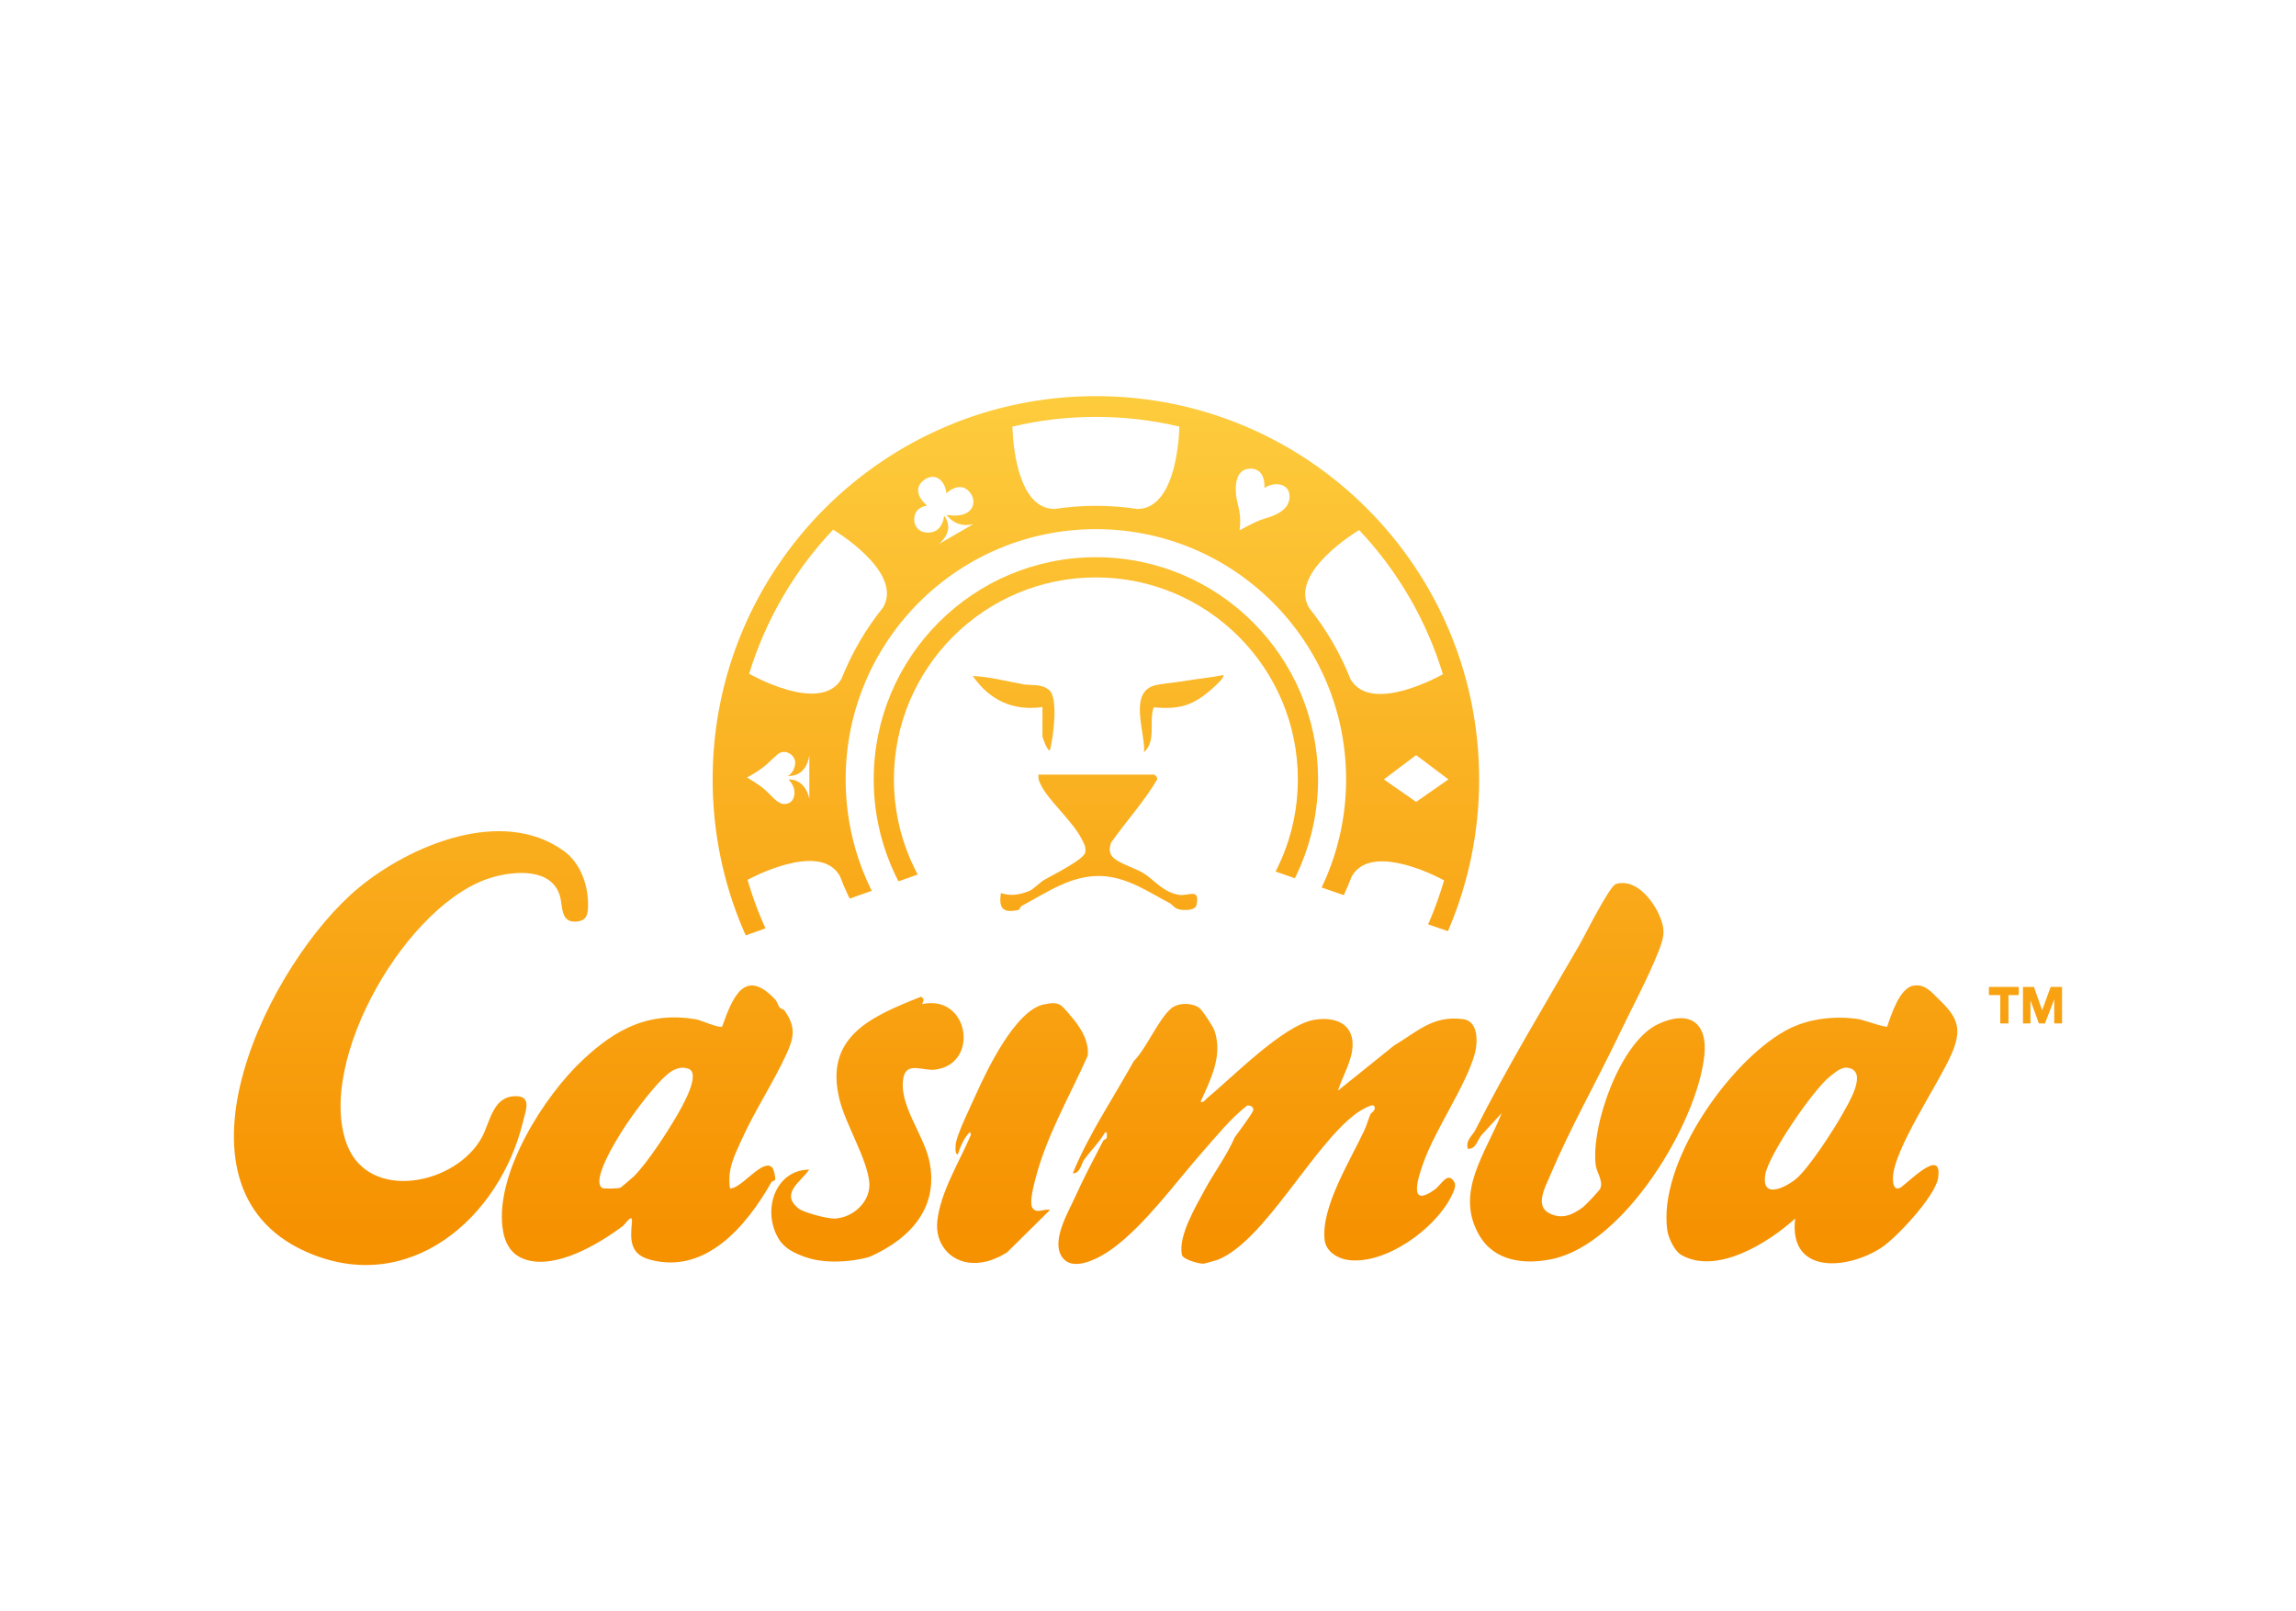 <svg id="euA3eJ8QI2m1" xmlns="http://www.w3.org/2000/svg" xmlns:xlink="http://www.w3.org/1999/xlink" viewBox="0 0 315 221" shape-rendering="geometricPrecision" text-rendering="geometricPrecision" project-id="ecdb53baf535427fa64f91318a8593bc" export-id="b108bb898f8e499ebc126b985f7ec029" cached="false" width="315" height="221">
<style><![CDATA[
#euA3eJ8QI2m11_to {animation: euA3eJ8QI2m11_to__to 4000ms linear infinite normal forwards}@keyframes euA3eJ8QI2m11_to__to { 0% {transform: translate(150.655px,108.791px);animation-timing-function: cubic-bezier(0.445,0.05,0.55,0.95)} 25% {transform: translate(150.655px,105.791px);animation-timing-function: cubic-bezier(0.445,0.05,0.55,0.95)} 50% {transform: translate(150.655px,108.791px);animation-timing-function: cubic-bezier(0.445,0.05,0.55,0.95)} 75% {transform: translate(150.655px,105.791px);animation-timing-function: cubic-bezier(0.445,0.05,0.55,0.95)} 100% {transform: translate(150.655px,108.791px)}} #euA3eJ8QI2m20_tr {animation: euA3eJ8QI2m20_tr__tr 4000ms linear infinite normal forwards}@keyframes euA3eJ8QI2m20_tr__tr { 0% {transform: translate(150.35px,106.92px) rotate(0deg)} 100% {transform: translate(150.35px,106.92px) rotate(360deg)}}
]]></style>
<defs><linearGradient id="euA3eJ8QI2m4-fill" x1="173.88" y1="54.42" x2="173.88" y2="170.27" spreadMethod="pad" gradientUnits="userSpaceOnUse" gradientTransform="translate(0 0)"><stop id="euA3eJ8QI2m4-fill-0" offset="0%" stop-color="#fdcc3d"/><stop id="euA3eJ8QI2m4-fill-1" offset="100%" stop-color="#f69100"/></linearGradient><linearGradient id="euA3eJ8QI2m5-fill" x1="56.4" y1="54.42" x2="56.4" y2="170.27" spreadMethod="pad" gradientUnits="userSpaceOnUse" gradientTransform="translate(0 0)"><stop id="euA3eJ8QI2m5-fill-0" offset="0%" stop-color="#fdcc3d"/><stop id="euA3eJ8QI2m5-fill-1" offset="100%" stop-color="#f69100"/></linearGradient><linearGradient id="euA3eJ8QI2m6-fill" x1="248.59" y1="54.42" x2="248.59" y2="170.27" spreadMethod="pad" gradientUnits="userSpaceOnUse" gradientTransform="translate(0 0)"><stop id="euA3eJ8QI2m6-fill-0" offset="0%" stop-color="#fdcc3d"/><stop id="euA3eJ8QI2m6-fill-1" offset="100%" stop-color="#f69100"/></linearGradient><linearGradient id="euA3eJ8QI2m7-fill" x1="88.81" y1="54.42" x2="88.81" y2="170.27" spreadMethod="pad" gradientUnits="userSpaceOnUse" gradientTransform="translate(0 0)"><stop id="euA3eJ8QI2m7-fill-0" offset="0%" stop-color="#fdcc3d"/><stop id="euA3eJ8QI2m7-fill-1" offset="100%" stop-color="#f69100"/></linearGradient><linearGradient id="euA3eJ8QI2m8-fill" x1="217.6" y1="54.42" x2="217.6" y2="170.27" spreadMethod="pad" gradientUnits="userSpaceOnUse" gradientTransform="translate(0 0)"><stop id="euA3eJ8QI2m8-fill-0" offset="0%" stop-color="#fdcc3d"/><stop id="euA3eJ8QI2m8-fill-1" offset="100%" stop-color="#f69100"/></linearGradient><linearGradient id="euA3eJ8QI2m9-fill" x1="119.01" y1="54.42" x2="119.01" y2="170.27" spreadMethod="pad" gradientUnits="userSpaceOnUse" gradientTransform="translate(0 0)"><stop id="euA3eJ8QI2m9-fill-0" offset="0%" stop-color="#fdcc3d"/><stop id="euA3eJ8QI2m9-fill-1" offset="100%" stop-color="#f69100"/></linearGradient><linearGradient id="euA3eJ8QI2m10-fill" x1="138.91" y1="54.42" x2="138.91" y2="170.27" spreadMethod="pad" gradientUnits="userSpaceOnUse" gradientTransform="translate(0 0)"><stop id="euA3eJ8QI2m10-fill-0" offset="0%" stop-color="#fdcc3d"/><stop id="euA3eJ8QI2m10-fill-1" offset="100%" stop-color="#f69100"/></linearGradient><linearGradient id="euA3eJ8QI2m12-fill" x1="150.76" y1="54.42" x2="150.76" y2="170.27" spreadMethod="pad" gradientUnits="userSpaceOnUse" gradientTransform="translate(0 0)"><stop id="euA3eJ8QI2m12-fill-0" offset="0%" stop-color="#fdcc3d"/><stop id="euA3eJ8QI2m12-fill-1" offset="100%" stop-color="#f69100"/></linearGradient><linearGradient id="euA3eJ8QI2m13-fill" x1="162.11" y1="54.42" x2="162.11" y2="170.27" spreadMethod="pad" gradientUnits="userSpaceOnUse" gradientTransform="translate(0 0)"><stop id="euA3eJ8QI2m13-fill-0" offset="0%" stop-color="#fdcc3d"/><stop id="euA3eJ8QI2m13-fill-1" offset="100%" stop-color="#f69100"/></linearGradient><linearGradient id="euA3eJ8QI2m14-fill" x1="139.07" y1="54.42" x2="139.07" y2="170.27" spreadMethod="pad" gradientUnits="userSpaceOnUse" gradientTransform="translate(0 0)"><stop id="euA3eJ8QI2m14-fill-0" offset="0%" stop-color="#fdcc3d"/><stop id="euA3eJ8QI2m14-fill-1" offset="100%" stop-color="#f69100"/></linearGradient><linearGradient id="euA3eJ8QI2m15-fill" x1="274.92" y1="54.42" x2="274.92" y2="170.27" spreadMethod="pad" gradientUnits="userSpaceOnUse" gradientTransform="translate(0 0)"><stop id="euA3eJ8QI2m15-fill-0" offset="0%" stop-color="#fdcc3d"/><stop id="euA3eJ8QI2m15-fill-1" offset="100%" stop-color="#f69100"/></linearGradient><linearGradient id="euA3eJ8QI2m16-fill" x1="280.22" y1="54.42" x2="280.22" y2="170.27" spreadMethod="pad" gradientUnits="userSpaceOnUse" gradientTransform="translate(0 0)"><stop id="euA3eJ8QI2m16-fill-0" offset="0%" stop-color="#fdcc3d"/><stop id="euA3eJ8QI2m16-fill-1" offset="100%" stop-color="#f69100"/></linearGradient><linearGradient id="euA3eJ8QI2m19-fill" x1="150.35" y1="54.42" x2="150.35" y2="170.27" spreadMethod="pad" gradientUnits="userSpaceOnUse" gradientTransform="translate(0 0)"><stop id="euA3eJ8QI2m19-fill-0" offset="0%" stop-color="#fdcc3d"/><stop id="euA3eJ8QI2m19-fill-1" offset="100%" stop-color="#f69100"/></linearGradient><linearGradient id="euA3eJ8QI2m20-fill" x1="150.35" y1="54.34" x2="150.35" y2="170.18" spreadMethod="pad" gradientUnits="userSpaceOnUse" gradientTransform="translate(0 0)"><stop id="euA3eJ8QI2m20-fill-0" offset="0%" stop-color="#fdcc3d"/><stop id="euA3eJ8QI2m20-fill-1" offset="100%" stop-color="#f69100"/></linearGradient></defs><g><g><path d="M164.62,138.35c.39.31,1.83,2.51,2,3.03c1.18,3.45-.53,6.7-1.91,9.78.49.11.61-.27.9-.51c3.48-2.87,10.35-9.91,14.58-10.72c2.67-.51,5.39.31,5.38,3.37c0,2.15-1.39,4.32-2.01,6.32l7.68-6.18c3.25-1.94,5.37-4.18,9.5-3.63c2.1.28,2.02,3.15,1.6,4.72-1.18,4.34-5.37,10.29-7.03,14.91-.78,2.16-2.19,6.47,1.61,3.69.77-.56,1.73-2.56,2.62-.94.28.51-.12,1.29-.39,1.85-2.17,4.49-9.07,9.5-14.18,8.81-1.47-.2-3.03-1.15-3.23-2.71-.56-4.51,3.57-11.03,5.49-15.18.29-.63.53-1.53.81-2.16.03-.06.93-.62.43-1.11-.3-.3-2.02.78-2.38,1.04-6,4.41-12.5,17.42-18.99,20.08-.14.06-1.87.55-1.98.55-.62.02-2.84-.57-2.97-1.23-.52-2.58,1.88-6.57,3.12-8.88s3.03-4.69,4.13-7.23c.41-.57,2.48-3.32,2.54-3.72.07-.48-.48-.72-.86-.62-2.31,1.82-4.15,4.14-6.09,6.33-3.65,4.13-7.83,9.96-12.33,13.26-1.56,1.14-5.14,3.23-6.76,1.41-1.9-2.14.61-6.27,1.59-8.45c1.16-2.58,2.48-5.08,3.85-7.71.1-.2.4-.21.48-.39.04-.1.16-1.12-.25-.72-.79,1.33-1.93,2.44-2.83,3.68-.42.58-.52,1.89-1.56,1.87c2.22-5.43,5.54-10.28,8.36-15.38c1.77-1.78,3.34-5.7,5.14-7.24.98-.84,2.97-.8,3.96,0l-.02.01Z" fill="url(#euA3eJ8QI2m4-fill)"/><path d="M77.32,116.71c2.33,1.68,3.4,4.73,3.36,7.54-.02,1.23-.18,2.04-1.58,2.17-2.28.22-1.85-2.2-2.32-3.64-1.2-3.64-5.97-3.31-8.97-2.5-11.82,3.16-24.61,25.33-20.19,36.79c3.05,7.89,15.01,5.44,18.51-1.08c1.07-1.99,1.46-5.32,4.22-5.59s1.78,1.92,1.4,3.49c-3.2,13.23-15.76,24.2-29.93,17.75-20.05-9.14-4.82-39.78,7.4-49.86c7.08-5.85,19.69-11.13,28.1-5.06v-.01Z" fill="url(#euA3eJ8QI2m5-fill)"/><path d="M266.04,137.13c2.56,2.45,3.2,4.01,1.7,7.47-1.75,4.05-7.99,13.11-8.04,17.02c0,.72.11,1.63.88,1.38s6-5.97,5.32-1.4c-.37,2.47-5.71,8.22-7.83,9.59-4.67,3.02-12.71,3.69-11.78-4.03-3.63,3.31-10.81,7.82-15.67,4.97-.89-.52-1.72-2.33-1.87-3.31-1.33-9.17,8.35-23.03,16.17-27.41c2.96-1.66,6.68-2.1,10.03-1.61.68.1,3.7,1.21,3.97,1.02.55-1.62,1.69-5.26,3.57-5.6c1.64-.29,2.52.93,3.54,1.9l.01.01ZM252.91,152.6c.66-1.2,3.03-5.04,1.15-5.95-1.2-.58-2.12.35-2.99,1.02-2.26,1.74-8.43,10.74-8.88,13.45-.54,3.3,2.44,1.95,4.02.77c1.82-1.36,5.53-7.16,6.7-9.29Z" fill="url(#euA3eJ8QI2m6-fill)"/><path d="M106.95,138.19c.13.17.54.24.69.45c1.63,2.33,1.28,3.76.18,6.13-1.78,3.83-4.28,7.62-6.04,11.51-1.03,2.27-2.02,4.14-1.63,6.75c1.49.15,4.58-4.28,5.81-2.84.2.23.45,1.31.39,1.63-.03.2-.42.19-.52.36-3.37,5.94-8.99,12.7-16.64,10.63-2.73-.74-2.74-2.64-2.5-5.04.16-1.55-.92.18-1.21.4-3.28,2.46-9.12,5.96-13.33,4.64-2.13-.67-2.98-2.43-3.22-4.52-.87-7.53,5.72-17.94,11.07-22.93c4.52-4.22,8.98-6.58,15.38-5.55.81.13,3.25,1.29,3.7,1.01c1.4-3.92,3.06-8.2,7.27-3.71.3.32.35.76.59,1.09l.01-.01ZM94.4,146.6c-.71-.23-1.23-.13-1.89.15-1.89.82-5.82,6.28-7.03,8.19-.72,1.14-4.47,7.03-2.85,8.04.19.12,2.17.09,2.48-.04.11-.05,1.69-1.4,1.88-1.59c1.81-1.81,4.54-5.99,5.88-8.32.6-1.04,3.44-5.82,1.53-6.44v.01Z" fill="url(#euA3eJ8QI2m7-fill)"/><path d="M221.95,142.31c-2.98,6.2-6.56,12.5-9.29,18.97-.65,1.53-2.12,4.15-.11,5.16c1.76.89,3.19.23,4.63-.84.34-.26,2.28-2.27,2.39-2.59.39-1.06-.52-2.16-.65-3.2-.65-5.38,3.35-16.88,8.56-19.32c4.19-1.96,6.82-.3,6.35,4.28-.96,9.3-10.95,25.81-20.83,27.94-3.77.81-7.91.36-10.01-3.18-3.52-5.93.9-11.37,3.03-16.83l-2.56,2.79c-.79.72-.84,2.16-2.08,2.11-.34-1.17.65-1.84,1.01-2.54c4.29-8.51,9.46-17.08,14.28-25.4.74-1.27,4.12-8.11,5.03-8.39c2.6-.79,4.89,2.01,5.86,4.1s.79,3.08,0,5.11c-1.4,3.57-3.9,8.25-5.61,11.81v.02Z" fill="url(#euA3eJ8QI2m8-fill)"/><path d="M126.49,137.75c6.56-1.42,7.96,8.4,1.65,9-1.49.14-3.72-1.07-4.17.98-.8,3.61,2.69,7.82,3.49,11.37c1.45,6.42-2.43,10.72-7.98,13.24-.91.41-5.58,1.35-9.05.09-1.34-.49-2.7-1.07-3.54-2.39-2.38-3.73-.69-9.53,4.12-9.59-1.08,1.65-3.97,3.2-1.54,5.28.72.62,4.07,1.47,5.02,1.44c2.55-.09,5.04-2.37,4.77-5.01-.31-3.17-3.19-7.85-4.05-11.19-2.25-8.75,4.32-11.53,11.16-14.24.51.34.34.55.13,1.02h-.01Z" fill="url(#euA3eJ8QI2m9-fill)"/><path d="M146.74,139.19c1.34,1.48,2.75,3.58,2.48,5.66-2.48,5.57-5.71,11.06-7.21,17.04-.22.88-.77,2.99-.41,3.72.51,1.03,1.68.13,2.45.38l-5.87,5.8c-1.41.88-3.01,1.55-4.81,1.46-3.07-.15-5.09-2.68-4.78-5.69.4-3.97,3.05-8.2,4.62-11.89l-.13-.39c-.83.81-1.32,2-1.68,3.09-.47-.04-.29-1.39-.24-1.66.31-1.48,2.02-4.97,2.73-6.56c1.52-3.38,5.41-11.54,9.32-12.36c2.2-.46,2.32.04,3.54,1.38l-.01.02Z" fill="url(#euA3eJ8QI2m10-fill)"/><g id="euA3eJ8QI2m11_to" transform="translate(150.655,108.791)"><g transform="translate(-150.655,-108.791)"><path d="M158.38,106.28c.16.05.43.41.39.63-1.8,3.05-4.26,5.75-6.32,8.66-.3.85-.32,1.59.38,2.17c1,.83,2.95,1.37,4.05,2.05c1.51.94,2.64,2.59,4.86,2.97c1.32.22,2.91-1.03,2.42,1.37-.16.8-1.7.78-2.37.63s-1.03-.72-1.32-.87c-2.82-1.47-5.81-3.57-9.33-3.71-4.14-.17-7.47,2.24-10.92,4.07-.3.16-.31.54-.5.58-2.16.48-2.71-.24-2.4-2.32c1.31.47,2.66.23,3.92-.29.46-.19,1.55-1.24,1.98-1.49c1.08-.64,5.55-2.82,5.68-3.82.1-.74-.16-1.14-.47-1.76-1.22-2.46-4.6-5.33-5.65-7.51-.23-.47-.38-.83-.3-1.38h15.88l.02.02Z" fill="url(#euA3eJ8QI2m12-fill)"/><path d="M167.81,92.61c.3.28-1.17,1.56-1.43,1.8-2.62,2.34-4.44,2.95-8.1,2.62-.71,2.01.42,4.52-1.32,6.16.2-2.73-2.29-8.43,1.73-9.23c1.07-.21,2.4-.3,3.62-.51c1.81-.32,3.68-.47,5.49-.83l.01-.01Z" fill="url(#euA3eJ8QI2m13-fill)"/><path d="M143.02,96.99c-4.05.59-7.27-.96-9.56-4.25c2.32.1,4.6.71,6.87,1.13c1.16.21,2.48-.13,3.6.79c1.33,1.1.55,6.62.12,8.26-.31.23-1.03-1.72-1.03-1.93v-4Z" fill="url(#euA3eJ8QI2m14-fill)"/></g></g><polygon points="272.87,135.39 272.87,136.51 274.43,136.51 274.43,140.4 275.55,140.4 275.55,136.51 276.96,136.51 276.96,135.39 272.87,135.39" fill="url(#euA3eJ8QI2m15-fill)"/><polygon points="277.54,140.4 277.54,135.39 279.05,135.39 280.17,138.6 281.34,135.39 282.9,135.39 282.9,140.4 281.83,140.4 281.83,137.1 280.56,140.4 279.73,140.4 278.57,137.24 278.57,140.4 277.54,140.4" fill="url(#euA3eJ8QI2m16-fill)"/></g><g clip-path="url(#euA3eJ8QI2m21)"><g><path d="M150.35,76.44c-16.83,0-30.48,13.65-30.48,30.48s13.65,30.48,30.48,30.48s30.48-13.65,30.48-30.48-13.65-30.48-30.48-30.48Zm0,58.19c-15.3,0-27.71-12.41-27.71-27.71s12.41-27.71,27.71-27.71s27.71,12.41,27.71,27.71-12.41,27.71-27.71,27.71Z" fill="url(#euA3eJ8QI2m19-fill)"/><g id="euA3eJ8QI2m20_tr" transform="translate(150.35,106.92) rotate(0)"><path d="M150.35,54.34c-29.04,0-52.58,23.54-52.58,52.58s23.54,52.58,52.58,52.58s52.58-23.54,52.58-52.58-23.54-52.58-52.58-52.58Zm36.11,18.37c2.59,2.74,4.92,5.82,6.9,9.23s3.51,6.95,4.6,10.56c-.02.01-9.82,5.59-12.67.69c0,0,0,0,0,0-.69-1.74-1.51-3.45-2.48-5.12s-2.05-3.23-3.22-4.69c0,0,0,0,0,0-2.85-4.9,6.85-10.65,6.87-10.66v-.01Zm12.26,34.21l-4.43,3.09-4.43-3.09l4.43-3.33l4.43,3.33Zm-14.04,0c0,18.96-15.37,34.33-34.33,34.33s-34.33-15.37-34.33-34.33s15.37-34.33,34.33-34.33s34.33,15.37,34.33,34.33ZM171.52,64.28c2.24,0,1.95,2.68,1.95,2.68c1.22-.88,3.45-.78,3.45,1.17s-2.24,2.68-3.44,3.02-3.42,1.61-3.42,1.61c.28-2.06-.15-3.07-.39-4.28-.24-1.22-.39-4.18,1.85-4.18v-.02Zm-21.17-7.09c3.94,0,7.77.46,11.45,1.33c0,.03-.1,11.3-5.77,11.3v0c-1.85-.28-3.75-.43-5.68-.43s-3.83.15-5.68.43v0c-5.67,0-5.77-11.27-5.77-11.3c3.68-.87,7.51-1.33,11.45-1.33ZM125.48,70.78c.29-1.33,1.72-1.4,1.72-1.4s-2.55-2.04-.34-3.59c1.4-.98,2.79.06,2.98,1.88c0,0,1.69-1.69,3.05-.32c1.36,1.36.71,3.94-3.02,3.27c0,0,1.21,1.92,3.67,1.27l-4.76,2.76c0,0,2.37-1.75.75-3.92c0,0-.13,2.04-1.78,2.3s-2.56-.91-2.27-2.24v-.01Zm-18.09,11.1c1.98-3.4,4.31-6.48,6.91-9.22.02.01,9.71,5.77,6.86,10.67c0,0,0,0,0,0-1.18,1.46-2.26,3.02-3.23,4.69s-1.8,3.38-2.49,5.12c0,0,0,0,0,0-2.86,4.9-12.64-.69-12.66-.71c1.1-3.61,2.63-7.15,4.62-10.56l-.01.01Zm-1.99,22.78c1.27-1.17,1.51-1.51,2.19-1.51s1.51.63,1.51,1.46-.52,1.64-1.04,1.83c0,0,2.5.36,2.98-2.85v6.08c0,0-.34-2.75-2.87-2.75c0,0,.83.79.83,1.77s-.49,1.61-1.41,1.61-1.8-1.22-2.68-1.99c-.88-.78-2.43-1.65-2.43-1.65s1.65-.83,2.92-1.99v-.01Zm8.39,35.98c-2.56-2.78-4.84-5.89-6.77-9.32s-3.41-7-4.46-10.62c.02-.01,9.89-5.46,12.67-.52c0,0,0,0,0,0c.66,1.75,1.47,3.47,2.41,5.16.95,1.68,2,3.26,3.16,4.74c0,0,0,0,0,0c2.78,4.94-6.99,10.55-7.01,10.57v-.01Zm15.39,8.92c-2.24,0-1.95-2.68-1.95-2.68-1.22.88-3.45.78-3.45-1.17s2.24-2.68,3.44-3.02s3.42-1.61,3.42-1.61c-.28,2.06.15,3.07.39,4.28.24,1.22.39,4.18-1.85,4.18v.02Zm20.5,7.08c-3.94-.05-7.76-.56-11.43-1.48c0-.03.25-11.29,5.92-11.22c0,0,0,0,0,0c1.85.31,3.74.48,5.67.5c1.93.03,3.83-.09,5.68-.35c0,0,0,0,0,0c5.67.08,5.61,11.35,5.61,11.37-3.69.82-7.52,1.22-11.46,1.17l.01.01Zm25.54-13.58c-.29,1.33-1.72,1.4-1.72,1.4s2.55,2.04.34,3.59c-1.4.98-2.79-.06-2.98-1.88c0,0-1.69,1.69-3.05.32-1.36-1.36-.71-3.94,3.02-3.27c0,0-1.21-1.92-3.67-1.27l4.76-2.76c0,0-2.37,1.75-.75,3.92c0,0,.13-2.04,1.78-2.3s2.56.91,2.27,2.24v.01Zm18.43-11.68c-1.94,3.43-4.22,6.54-6.78,9.31-.02-.01-9.79-5.64-7-10.58c0,0,0,0,0,0c1.16-1.47,2.21-3.05,3.16-4.73s1.75-3.4,2.42-5.15c0,0,0,0,0,0c2.79-4.94,12.65.52,12.67.54-1.05,3.63-2.54,7.19-4.48,10.62l.01-.01Z" transform="translate(-150.35,-106.92)" fill="url(#euA3eJ8QI2m20-fill)"/></g></g><clipPath id="euA3eJ8QI2m21"><polygon points="150.76,111.18 90.9,132.35 90.9,47.46 207.54,47.46 207.54,130.82 150.76,111.18" fill="none"/></clipPath></g></g></svg>
